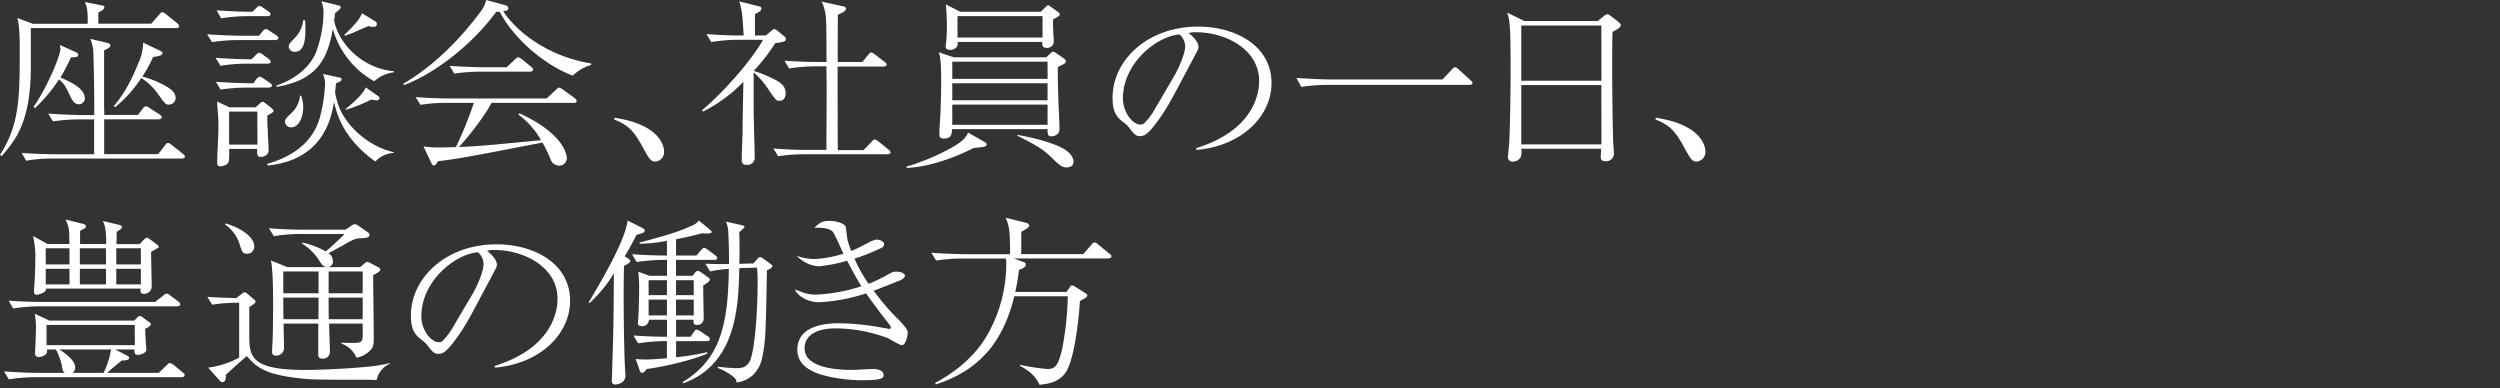 <svg xmlns="http://www.w3.org/2000/svg" viewBox="0 0 670 104"><rect x="0" y="0" width="670" height="104" fill="#333333" stroke="none"/><defs><style>.cls-1{fill:#fff;}</style></defs><g id="レイヤー_2" data-name="レイヤー 2"><g id="制作"><path class="cls-1" d="M47.2,7.53H8.26V17.84c0,14.72-4,19.63-7.83,24L0,41.5c5.18-8,5.29-15.3,5.29-27.79,0-3,0-6.71-.65-8.9L8.8,6.37H23.49c.11-4-.32-4.86-.76-5.83l4.38.87c.59.1.86.19.86.58,0,.59-1.08,1.07-1.62,1.36v3h14.2l2.11-2.43c.27-.34.54-.64.86-.64s.49.15,1,.54l3,2.43c.06.05.49.39.49.78S47.58,7.53,47.2,7.53Zm1.51,34.95H14a43.58,43.58,0,0,0-7,.58L5.83,41c4.05.29,7.94.34,9,.34H25.22V32H21.11a49,49,0,0,0-6.91.53l-1.29-2.09c4.05.29,8,.39,9,.39h3.35c0-4.86,0-8.75-.22-15.74a12,12,0,0,0-.81-4.67l4.21,1c1.08.25,1.14.49,1.14.73,0,.54-.7.92-1.68,1.36V27.94c0,.49.06,2.44.06,2.87h9l1.29-1.7c.17-.19.49-.63.87-.63a2,2,0,0,1,1,.49l2.7,1.74c.16.1.54.39.54.73s-.49.54-.81.54H27.92c0,1,0,7.87,0,9.33H42.39L44.17,39c.11-.2.49-.68.87-.68a1.84,1.84,0,0,1,.92.48L49,41.21c.33.29.54.44.54.73C49.57,42.43,49.09,42.48,48.71,42.48ZM21.17,27.94c-.87,0-1.51-.38-2.38-2.23-1-2.14-1.56-3.35-3-4.42A40.69,40.69,0,0,1,9.34,29L9,28.62c3.3-4.61,7.19-13.51,7.19-15.55,0-.34-.11-.77-.11-1l4,1.8c.44.2.87.39.87.78,0,.68-.6.68-1.95.73a48.46,48.46,0,0,1-2.8,5.39c2.64,1.17,6.53,2.87,6.53,5.59A1.57,1.57,0,0,1,21.17,27.94Zm24.19.1c-1,0-1.08-.19-2.75-2.48a16.09,16.09,0,0,0-4.76-4.66,33.62,33.62,0,0,1-7,7.82l-.37-.29c2.16-2.48,4.32-5.78,6.64-11.61a13,13,0,0,0,1.24-5.4l4.37,2.09c.49.24.81.39.81.68,0,.68-.91.83-2.53,1.12a32.69,32.69,0,0,1-2.87,5.2,27.21,27.21,0,0,1,4,1.41c3.94,1.75,4.92,3,4.92,4.32A1.72,1.72,0,0,1,45.36,28Z"/><path class="cls-1" d="M73.82,10.74H63.72a48.52,48.52,0,0,0-6.91.54l-1.3-2.09c4.05.29,8,.38,9,.38h4.91l1-1.21a1.35,1.35,0,0,1,.81-.58c.21,0,.43.09,1,.48l1.84,1.22c.21.14.54.39.54.73S74.14,10.74,73.82,10.74Zm-2.16,6.32H66a42.77,42.77,0,0,0-6.91.58l-1.3-2.14c3.29.25,6.86.39,9.61.39l1.19-1.16c.54-.54.59-.59.86-.59a2.27,2.27,0,0,1,1,.49L72,15.79c.27.25.54.44.54.73C72.52,17,72,17.06,71.66,17.06ZM72,23.47H66.1a49.92,49.92,0,0,0-7,.54l-1.24-2.09c4,.29,7.94.39,9,.39h1.08l.81-1.17c.06-.05.54-.58.87-.58.16,0,.32.05,1,.48l1.73,1.17c.21.15.54.39.54.73S72.36,23.47,72,23.47ZM71.66,4.33h-5.4a43.49,43.49,0,0,0-7,.58L58.05,2.77c3.29.24,6.86.39,9.56.39l1.08-1c.54-.54.59-.58.81-.58a3,3,0,0,1,1,.48l1.46,1c.22.2.54.44.54.73C72.52,4.28,72,4.33,71.66,4.33Zm0,26.58A37,37,0,0,0,71.77,35c0,.83.21,4.33.21,5.06a1.66,1.66,0,0,1-.92,1.7,2.63,2.63,0,0,1-1.13.29c-1.13,0-1.08-1-1-2.14H61.4a18.44,18.44,0,0,1-.06,3.16c-.16,1.41-2.26,1.51-2.26,1.51-.71,0-.87-.44-.87-1,0-2.57.33-6.75.33-9.37,0-3-.17-4.38-.38-7l3.35,1.55h7l1.19-1.07c.38-.34.43-.39.7-.39s.38.1.76.39l1.4,1.12c.54.44.76.63.76.92C73.28,30.18,72,30.76,71.71,30.91Zm-2.7-1H61.4v8.84H69ZM100.6,43.3c-2.7-2-9.23-6.85-11.07-16-.75,4.28-2.81,15.51-17.76,17.06l-.22-.43c6.1-1.71,11.88-5.2,14-11.86a38.93,38.93,0,0,0,1.57-9.77,5.73,5.73,0,0,0-.6-2.48l4.11.88c.7.14.91.24.91.58s-.21.53-1.51,1.07c0,.73-.21,1.8-.21,2.52a21.93,21.93,0,0,0,.86,3.31c2,5.64,8.21,11.13,14.8,12.59V41A7,7,0,0,0,100.6,43.3Zm-.32-21.53a23.22,23.22,0,0,1-11.07-14c-1.46,8-4.11,13.61-15,15.5L74,22.94c4.81-1.56,8.91-4.67,10.7-8.94a32.1,32.1,0,0,0,2-10.4A8.06,8.06,0,0,0,86.13.34l4.16,1c.48.1,1,.24,1,.63s-.92,1.12-1.51,1.56c-.06.78-.11,1-.22,2,1.24,6.37,7.72,12.83,16,13.56v.29A9.76,9.76,0,0,0,100.28,21.77ZM78.08,34.12a1.61,1.61,0,0,1-1.72-1.46c0-.63.37-1.07,1.56-2.19a7.38,7.38,0,0,0,2.49-4.81h.32a11.05,11.05,0,0,1,.54,3.11C81.27,31,80.24,34.12,78.08,34.12ZM79,13.9a1.58,1.58,0,0,1-1.62-1.46c0-.53.16-.73,1.62-2.28a8.08,8.08,0,0,0,2.27-4.72h.48A25.24,25.24,0,0,1,81.86,8C81.86,10.84,81.43,13.9,79,13.9Zm21.17-6.71A4.2,4.2,0,0,1,98.77,7c-.76.29-1.25.49-3,1.26a26.79,26.79,0,0,1-3.35,1.32l-.16-.25a31.16,31.16,0,0,0,3.45-3.59A8.66,8.66,0,0,0,97,3.55l3.3,2c.54.34.7.53.7.83C101,7.14,100.44,7.19,100.12,7.19Zm.81,19.73c-.16,0-.92-.14-1.46-.24a44.75,44.75,0,0,1-6.75,2.72l-.16-.19C95,27.31,97.47,25,98,23.42l3,2.09c.43.3.7.49.7.83S101.25,26.92,100.93,26.92Z"/><path class="cls-1" d="M153.52,20.27c-7.29-2.68-15.66-9.63-19.6-17.11-.38,0-.49,0-.92,0-7.29,9.86-17.71,17.1-24.73,19.63l-.16-.39c7.07-4,14.52-11,20.36-18.85A8.46,8.46,0,0,0,130.3,0l5,1.36c.38.1.92.34.92.88s-.48.68-1.35.77c3.19,5,11.4,12,23.55,14v.39A11.59,11.59,0,0,0,153.52,20.27Zm.27,7.29H131.71A27.12,27.12,0,0,1,130.3,30,79.94,79.94,0,0,1,123,39.41c6-.29,6.86-.38,22-1.84a22.2,22.2,0,0,0-6.1-6.9l.32-.29c11.94,5.44,12.69,11.17,12.69,12a2,2,0,0,1-2.05,2,2.43,2.43,0,0,1-2.32-1.75,38.52,38.52,0,0,0-2.16-4.42c-19.39,3.74-22.14,4.28-28,5-.6,1-.76,1.12-1.08,1.12s-.49-.19-.71-.68l-2.1-4.42a24.24,24.24,0,0,0,4,.29c1.46,0,3.57-.05,4.7-.1A107.25,107.25,0,0,0,127,27.56h-7.39a47.86,47.86,0,0,0-6.92.53L111.35,26c2.81.24,6.15.39,9,.39H146.5L149,24.06c.59-.54.65-.59.81-.59a2.79,2.79,0,0,1,1,.49l3.18,2.33c.22.15.54.39.54.73C154.6,27.56,154.06,27.56,153.79,27.56ZM142,19.2H128.74a49.87,49.87,0,0,0-7,.53l-1.24-2.09c4,.29,7.94.39,9,.39h6.27L138,15.94c.54-.53.65-.58.86-.58a2.71,2.71,0,0,1,1,.48l2.53,2.09c.22.2.49.44.49.73C142.83,19.1,142.4,19.2,142,19.2Z"/><path class="cls-1" d="M164.7,31.54c2.54.44,6.86,1.22,10.15,3.74,3.13,2.48,3.13,5.06,3.13,5.5a2.55,2.55,0,0,1-2.48,2.52c-.86,0-1.46-.63-2.54-2.57-2.64-4.86-3.83-6.95-8.37-8.7Z"/><path class="cls-1" d="M209,27c-.92,0-1,0-2.92-2.82a23.54,23.54,0,0,0-4.1-4.81V29.4c0,2,.27,10.79.27,12.59a1.93,1.93,0,0,1-2.16,2.19c-1.19,0-1.3-.64-1.3-1.41,0-2,.17-5.3.22-7.29,0-3.6.11-7.29.22-13.56a39.6,39.6,0,0,1-10.86,8l-.21-.39c3.94-3.21,12.2-11.71,16.36-18.86h-7a46.57,46.57,0,0,0-6.91.59l-1.3-2.14c3,.24,6,.39,9,.39h1c-.38-6-.44-6.71-1.19-9.14l5.4,1.36a.65.65,0,0,1,.54.54c0,.63-.7,1-1.73,1.5,0,.2,0,.78,0,5.74h2.91l1.35-1.12c.65-.54.7-.58.92-.58s.54.19.92.48l1.89,1.56a.63.63,0,0,1,.27.58c0,.68-.43.83-2.81,1.12A50.93,50.93,0,0,1,202,19,34.13,34.13,0,0,1,207,21c1.57.77,3.57,1.74,3.57,4C210.55,25.47,210.38,27,209,27Zm28.84,14.34H215.46a47.31,47.31,0,0,0-6.91.53l-1.3-2.09c3,.25,6,.39,9,.39h5.23c0-2.38.06-12.83.06-14.92v-3c0-.19-.06-4.13-.06-4.47h-3a47.41,47.41,0,0,0-7,.58l-1.24-2.09c3,.2,6,.34,9,.34h2.26c0-1.7,0-9.33-.1-10.88a12.56,12.56,0,0,0-1.19-5.3l5.51,1.21c.32,0,1,.25,1,.68,0,.73-1.24,1.22-2.16,1.61-.05.53-.05,10.88-.05,12.68h6.59l1.62-1.94c.27-.34.48-.63.75-.63a3.06,3.06,0,0,1,1,.53l2.59,2c.32.24.54.43.54.77s-.43.49-.81.49H224.48c0,7.48,0,14.92.05,22.4h6.91l2.16-2.23c.49-.54.6-.63.82-.63s.7.34,1,.53l2.75,2.24c.05,0,.49.38.49.73S238.19,41.31,237.82,41.31Z"/><path class="cls-1" d="M263.36,39.41c-.76.1-1.19.1-2.54.3C255.1,42.62,248.35,44.81,243,45l-.11-.34A60.24,60.24,0,0,0,254,40.14c4.16-2.23,4.8-3.2,5.45-4.61l4.43,2.52c.43.25.54.39.54.64S264.33,39.27,263.36,39.41ZM283.5,17.93c0,1.8-.05,2.38.11,7.68.05,2.48.32,6.42.32,8.9a1.64,1.64,0,0,1-.75,1.6,3,3,0,0,1-1.35.44c-1.08,0-1.08-.68-1.08-1.95h-25.6c-.11,1.46-.16,2.53-2.27,2.53-1,0-1.13-.63-1.13-1.17,0-1.5.21-3.84.27-5.29.16-3.55.21-6.56.21-8.75,0-5.74-.27-6.81-.64-7.92l4,1.36h24.79l1-.93c.38-.38.6-.58.87-.58a2.23,2.23,0,0,1,.81.39l1.83,1.26c.54.39.76.64.76.93C285.61,17,285,17.25,283.5,17.93Zm-.05-13.41c-.16.1-1.08.58-1.24.73,0,1.36,0,1.94.05,2.92,0,.43.16,2.42.16,2.81a1.76,1.76,0,0,1-1.89,1.85c-1.24,0-1.24-.73-1.19-1.6H256.66a2.32,2.32,0,0,1-.16,1.21,2.22,2.22,0,0,1-1.89.93c-.54,0-1.19-.2-1.19-.88,0-.29.22-1.6.22-1.9.05-1,.11-1.84.11-2.47a56.14,56.14,0,0,0-.27-6.95l3.89,2h21.54l1.24-1.22c.17-.19.49-.53.76-.53s.43.19.7.39l1.89,1.36c.33.24.49.39.49.68S283.83,4.28,283.45,4.52Zm-2.7,12H255.21v4.62h25.54Zm0,5.79H255.21v4.57h25.54Zm0,5.73H255.21v5.4h25.54ZM279.4,4.33H256.61v5.73H279.4Zm6.48,40.53c-1.3,0-2-.68-3.4-2-2.7-2.68-3.89-3.5-9.89-6.52l.11-.19c6.1,1.07,10.37,2.62,12.15,3.6.65.38,2.86,1.7,2.86,3.64C287.71,44.52,286.63,44.86,285.88,44.86Z"/><path class="cls-1" d="M320.55,39.71c16.14-5,16.9-15.46,16.9-18,0-8.5-9-13.07-16.9-13.07a6.17,6.17,0,0,0-2,.24c2.64,2,2.64,3.45,2.64,3.7,0,.58-.16.78-1.29,2.91-6.59,12.44-7.18,13.66-10.26,17.79-.27.34-2,2.63-3.08,3a2.49,2.49,0,0,1-1,.2c-1.24,0-1.62-.54-3.13-2.48a6.78,6.78,0,0,0-1.46-1.31c-2.1-1.56-2.8-3.26-2.8-6.56,0-9.77,9.12-19,22.95-19,9.88,0,19.65,5.06,19.65,15.12,0,8.89-7.94,16.86-20.09,17.93ZM314.44,20.8c1.62-2.72,3.19-6.51,3.19-8.46a4.37,4.37,0,0,0-1.51-3.11c-6.05.44-15.18,7.63-15.18,17.16,0,3.69,2.6,7,4.7,7a1.47,1.47,0,0,0,1-.34,18.94,18.94,0,0,0,3.13-4.28Z"/><path class="cls-1" d="M386.59,21.29l2.48-2.63c.38-.43.65-.63.92-.63s.43.15.92.58l3.18,2.87c.27.24.54.44.54.78s-.48.48-.81.48H355.65a49.34,49.34,0,0,0-6.92.54l-1.29-2.38c4,.24,7.23.39,9,.39Z"/><path class="cls-1" d="M432.16,8.55c-.21,5.84-.05,22.89.17,29.36,0,.53.21,2.77.21,3.25a2.09,2.09,0,0,1-2.27,2.05C429,43.21,429,42.38,429,42c0-.15.11-1.9.11-2.14H407.7a5.31,5.31,0,0,1-.11,2.19,2.44,2.44,0,0,1-2.1,1.26A1.18,1.18,0,0,1,404.14,42c0-.49.21-2.53.27-3,.32-4.18.43-16.37.43-19.68,0-12.88-.22-13.9-.92-15.94l4.59,2.24h19.71l1.57-1.27a1.93,1.93,0,0,1,1-.53c.22,0,.38.1.87.44l2.05,1.6c.49.34.65.63.65.92C434.38,7.39,433.3,7.92,432.16,8.55Zm-3-1.7H407.7V21.63h21.49Zm0,15.94H407.7v15.9h21.49Z"/><path class="cls-1" d="M443.77,31.54c2.54.44,6.86,1.22,10.16,3.74,3.13,2.48,3.13,5.06,3.13,5.5a2.55,2.55,0,0,1-2.49,2.52c-.86,0-1.45-.63-2.53-2.57-2.65-4.86-3.84-6.95-8.37-8.7Z"/><path class="cls-1" d="M48.65,101.09H9.29a43.93,43.93,0,0,0-6.91.58l-1.3-2.13c4.05.29,8,.39,9,.39h7.29c-.59-.49-.59-.78-.81-2.05A18.3,18.3,0,0,0,15,93.66H12.58c.06.58.11,1-.43,1.41a3.25,3.25,0,0,1-1.78.63,1,1,0,0,1-1-1.12c0-.29.11-1.51.11-1.75,0-.63.16-3.45.16-5.15a20.09,20.09,0,0,0-.32-3.6l3.94,1.85H36l.65-.68c.27-.29.54-.58.81-.58a2.16,2.16,0,0,1,.86.43l1.51,1.12c.33.19.6.39.6.63,0,.44-.44.68-1.52,1.31,0,1.27.22,4.33.22,4.38s.11.87.11,1.07c0,1.12-1.89,1.5-2.32,1.5-1,0-.92-.77-.87-1.45H30.89l3.18,1.65c.38.19.54.34.54.58,0,.63-.75.68-2,.73-1.46,1.22-2.92,2.38-3.89,3.31H42.55l2.11-2.05c.54-.53.59-.58.86-.58a2.5,2.5,0,0,1,1,.49l2.42,2c.38.29.54.44.54.73C49.46,101,49,101.09,48.65,101.09Zm-1.18-19H10.53a50.25,50.25,0,0,0-7,.58L2.32,80.58c4.05.29,7.94.34,9,.34H41.58l2.16-1.7c.27-.24.59-.53.86-.53a1.87,1.87,0,0,1,1,.48l2.21,1.66c.27.24.49.43.49.77S47.84,82.09,47.47,82.09ZM42,66.63c-.75.44-.86.49-1.51.88,0,1.41.16,7.73.16,9a2,2,0,0,1-2.16,2.23c-1,0-.86-1-.81-1.4H12.31a1,1,0,0,1-.59,1A5.05,5.05,0,0,1,9.88,79c-.75,0-.75-.58-.75-.83,0-.09,0-.58,0-.87.22-2.38.32-5.35.32-7.34a25.12,25.12,0,0,0-.59-6.71l3.89,2.14h5.83c0-4,0-4.23-1-6.56L22.25,60c.43.09.81.39.81.68s-.27.48-.6.63a5.33,5.33,0,0,0-1,.63c0,.83,0,2.62,0,3.45h7c0-1.89,0-4.57-.91-6.17l4.21,1c.11,0,.92.2.92.63s-.38.59-1.41,1.27c0,.68-.05,2.77-.05,3.3h6.21l1.13-1.16c.27-.3.49-.54.81-.54s.54.24.87.44l1.89,1.41c.16.14.43.43.43.63S42.17,66.54,42,66.63Zm-23.38-.09H12.26v4.32h6.37Zm0,5.49H12.26v4.18h6.37Zm17.5,15.06H12.47v5.4H36.13ZM15.88,93.66c1,.63,4.26,2.72,4.26,4.76a1.7,1.7,0,0,1-.7,1.51h8.32a22.19,22.19,0,0,0,2-6.27ZM28.4,66.54h-7v4.32h7Zm0,5.49h-7v4.18h7Zm9.35-5.49H31.16v4.32h6.59Zm0,5.49H31.16v4.18h6.59Z"/><path class="cls-1" d="M100.93,101.87c-1.24-.1-2.65-.1-3.51-.1-13.61,0-14.1,0-18.69-.58-7.4-1-9.88-2.58-12.58-5.78-.92.77-4.81,4.27-5.62,5,0,.83,0,2-.86,2a.94.94,0,0,1-.7-.3l-3.19-3.59a23.71,23.71,0,0,0,8.32-2.68V81.12a47.89,47.89,0,0,0-7.24.53l-1.29-2.09c2,.15,6.1.29,7.72.34l1.4-1.07c.43-.34.65-.48.92-.48s.49.24.65.34L68,80.19c.32.25.49.44.49.64,0,.43-.81.92-1.68,1.45,0,.54,0,1.17,0,6.71-.06,6.46-.06,10.16,15.12,10.16,3.18,0,10.31-.29,15.66-.78a43.88,43.88,0,0,0,6.91-1.07l.05.15A6.16,6.16,0,0,0,100.93,101.87ZM66.2,68c-1.18,0-1.35-.59-1.94-2.39a9.89,9.89,0,0,0-3.94-5.44l.21-.29c3.84,1.17,7.62,3.5,7.62,6.22A1.91,1.91,0,0,1,66.2,68Zm30.62-4.14c-1.13,0-1.67,0-4.59,1.71-.16.09-3.62,2-4.21,2.28A2.51,2.51,0,0,1,89.21,70a1.39,1.39,0,0,1-1.51,1.55c-1,0-1.41-.58-2.06-1.6A14.39,14.39,0,0,0,81,65.32V65a22.51,22.51,0,0,1,6.31,2.38,68,68,0,0,0,5-4.66H80.3a41.08,41.08,0,0,0-6.91.58l-1.3-2.14c2.86.25,6.16.39,9,.39H92.61l1.57-1.07a1.72,1.72,0,0,1,.91-.39,1.77,1.77,0,0,1,.87.34l2.59,1.8c.33.25.49.44.49.73C99,63.72,98,63.77,96.82,63.86Zm4.7,9a9.58,9.58,0,0,1-1.51.87c0,2.38.16,14,.16,16.57,0,1.66,0,2.58-.81,3.45a6.52,6.52,0,0,1-3.83,2.09,6.73,6.73,0,0,0-4-3.74l0-.29c1.57.1,2.43.1,3.13.1,2.32,0,2.54-.39,2.54-2.19v-3h-9c0,1.11.22,6.85.22,7.48a1.81,1.81,0,0,1-2.05,1.9c-1.08,0-1.08-.68-1.08-1.12,0-2,0-6.22,0-8.26H76c0,.87.11,5.25.11,6.22a2.11,2.11,0,0,1-2,2.38c-1.19,0-1.19-.68-1.19-1.07,0-1.07.16-2.77.16-3.79.06-1.85.11-5.69.11-8.17,0-3.06,0-10-.59-12.49L77,71.59H96.5l1.35-1.12a1,1,0,0,1,.59-.29,1.42,1.42,0,0,1,.6.2l2.37,1.26c.22.15.54.29.54.58S101.68,72.71,101.52,72.86Zm-16.15-.1H75.92v5.83h9.45Zm-9.45,7c0,1.94,0,3.84.06,5.78h9.34c.05-.92.05-5,.05-5.78Zm21.28-7H88.07v5.83H97.2Zm0,7H88.07c0,4.08,0,4.57.06,5.78H97.2Z"/><path class="cls-1" d="M132.52,98.08c16.14-5,16.9-15.46,16.9-18,0-8.51-9-13.08-16.9-13.08a5.83,5.83,0,0,0-2,.25c2.65,2,2.65,3.45,2.65,3.69,0,.58-.17.78-1.3,2.92-6.59,12.44-7.18,13.65-10.26,17.78-.27.34-2,2.63-3.08,3a2.63,2.63,0,0,1-1,.19c-1.25,0-1.62-.53-3.14-2.48a7,7,0,0,0-1.45-1.31c-2.11-1.56-2.81-3.26-2.81-6.56,0-9.77,9.12-19,23-19,9.88,0,19.65,5.05,19.65,15.11,0,8.89-7.93,16.86-20.08,17.93Zm-6.1-18.91c1.62-2.72,3.18-6.51,3.18-8.45a4.33,4.33,0,0,0-1.51-3.11c-6,.43-15.17,7.63-15.17,17.15,0,3.7,2.59,6.95,4.69,6.95a1.46,1.46,0,0,0,1-.34,18.94,18.94,0,0,0,3.13-4.28Z"/><path class="cls-1" d="M170.59,62.94c-1.62,3.16-2.43,4.52-3.19,5.74l.92.58c.38.24.59.44.59.63,0,.44-.37.73-1.67,1.36-.22,6.32-.05,22.89.32,28.58a5.89,5.89,0,0,1,.06.82c0,1.95-2.05,2.39-2.65,2.39-.86,0-1-.44-1-1.07,0,0,.05-1.22.05-1.36.38-12.59.44-14.29.49-27.32a38,38,0,0,1-6.48,7.92l-.27-.19c3.51-5.83,9.94-16.86,10.42-21.92l4.27,2.14a.55.55,0,0,1,.32.53C172.8,62.31,172.48,62.41,170.59,62.94Zm20.79,6.71H181.17v4.27h4.43l.65-.82c.27-.34.48-.49.75-.49s.54.15,1,.44l1.62,1.17c.32.24.64.48.64.68,0,.53-1.18,1.26-1.78,1.55-.05,1.27.11,7.44.11,8.85a1.71,1.71,0,0,1-1.78,1.79c-1,0-1-.53-.92-1.4h-4.7v4.56h3.89l.86-1.26c.27-.44.44-.63.76-.63a2.3,2.3,0,0,1,1.08.48l1.94,1.32a.94.94,0,0,1,.54.73c0,.53-.59.53-.86.53h-8.21v4.33a67.55,67.55,0,0,0,8.32-1.37l.11.35c-3.14,1.45-10.64,3.4-16.31,4.17-.65.83-.81,1-1.24,1s-.49-.25-.71-.88l-1-2.82a24.43,24.43,0,0,0,2.7.15c1,0,2.92-.1,5.67-.34V91.42H178a52.35,52.35,0,0,0-7,.58l-1.24-2.09c3.35.25,6.26.34,9,.34V85.69h-4.86a1.7,1.7,0,0,1-1.94,1.7c-1,0-1-.54-1-.83s.1-1.17.1-1.36c.17-2.82.22-5.49.22-7.48a36.1,36.1,0,0,0-.22-4.91l3,1.11h4.7V69.65h-1.13a50.69,50.69,0,0,0-7,.58l-1.24-2.09c5,.34,8.91.34,9.34.34V64.54a38.23,38.23,0,0,1-7.29.78l0-.34c8.58-2.23,11.28-3.25,14.36-4.66a4.45,4.45,0,0,0,1.51-1.22l3.08,2.58c.16.14.38.39.38.53s-.49.39-1.24.39a11.41,11.41,0,0,1-1.35-.1c-1.24.34-3.19.88-7,1.61v4.37h5.46L187.92,67c.27-.29.49-.58.87-.58.21,0,.21,0,1,.58l1.89,1.41c.16.15.54.44.54.73C192.19,69.65,191.59,69.65,191.38,69.65Zm-12.64,5.44h-4.91v4h4.91Zm0,5.2h-4.91v4.23h4.91Zm7.18-5.2h-4.75v4h4.75Zm0,5.2h-4.75v4.23h4.75Zm19.66-7.87a6,6,0,0,0-.05.87c-.33,16.58-.33,17.89-1.25,22.5a8.85,8.85,0,0,1-2.59,4.82,8,8,0,0,1-4.32,1.89c.11-.78-.59-1.46-1.94-2.33a14.17,14.17,0,0,0-3.08-1.56l.05-.34a45,45,0,0,0,4.76.39c1.35,0,2.64,0,3.67-1.65,1.24-2,2.21-12,2.21-21.29,0-1.5,0-2.28-.16-4l-4.75.14c-.22,9.82-.6,25.66-15,30.86l-.22-.29c10.21-6.22,12.2-15.45,12.42-30.37a33.91,33.91,0,0,0-5,.68L189,70.67c2.49.1,2.81.1,6.37.1.06-3.55-.16-8.07-.21-8.95a8.49,8.49,0,0,0-.6-2.43l4.43,1c.27.05.54.2.54.39s-.59.78-1.4,1.41c.11,4.67.05,7.15,0,8.51l3.78-.1L203,69.36c.22-.25.38-.44.7-.44a1.14,1.14,0,0,1,.71.29l1.94,1.41c.27.19.65.49.65.68C207,71.83,206.12,72.17,205.58,72.42Z"/><path class="cls-1" d="M241.71,92.49c-.65,0-3.19-1.6-3.73-1.85A40.4,40.4,0,0,0,224,88c-4.53,0-8.37,1.46-8.37,5.39,0,5.69,10.43,5.74,12.69,5.74.87,0,4.86-.24,5.67-.24,1.19,0,2.81.39,2.81,1.55,0,.73,0,1.46-5.45,1.46a41.75,41.75,0,0,1-10.42-1.26c-2.92-.78-7.24-2.48-7.24-6.91,0-7.09,9.07-7.09,11.34-7.09a66.41,66.41,0,0,1,11.34,1.17c.32,0,1.73.34,1.94.34s.44-.05.44-.34a1.63,1.63,0,0,0-.44-.88c-1.51-1.94-4-5.2-6.21-8.31A47,47,0,0,1,219.35,81c-2.54,0-5.56-1.51-6.32-3.45,2.54,1,3.4,1.41,5.83,1.41a46.49,46.49,0,0,0,12-2.24c-.92-1.45-2-3.35-3.83-6.85a40.77,40.77,0,0,1-7.62,1.51,9.1,9.1,0,0,1-5.88-2.82,15,15,0,0,0,4.7.87A31.4,31.4,0,0,0,226.05,68c-.44-.88-2.16-4.86-2.65-5.59-.7-1.12-2.43-1.46-5.18-1.36,1.45-1.32,2.05-1.85,4.15-1.85,1.68,0,4.16.63,4.32,1.8.11.68.33,2.82.44,3.25a22.37,22.37,0,0,0,1,3,32.49,32.49,0,0,0,3.35-1.56c1.73-.92,2.7-1.46,3.56-1.46s1.89.49,1.89,1.22-.43.87-1.62,1.41A51,51,0,0,1,229,69.31a38.82,38.82,0,0,0,3.78,6.75,36.89,36.89,0,0,0,5-2.38c1.46-.82,1.62-.87,2.54-.87,1.35,0,2.21.58,2.21,1.07S241.71,75,241,75.24s-4.16,1.7-6.86,2.67a62,62,0,0,0,6.7,7.78c.7.68,2.43,2.52,2.43,3.35S242.79,92.49,241.71,92.49Z"/><path class="cls-1" d="M297,69.26H271.73l2.65,1c.37.1.54.29.54.63,0,.73-1,1.12-1.84,1.46a46.54,46.54,0,0,1-1,5.88h13.77l.86-1.26c.38-.44.43-.49.6-.49a2.07,2.07,0,0,1,.81.34l2.86,1.8c.21.15.43.34.43.58,0,.49-1.13,1-2,1.46-.43,7.34-1.83,15.94-3.62,18.86-1.94,3.11-5.34,3.4-7.18,3.59-1.24-2.43-2.54-3.59-5.29-5.1l.11-.24a51.76,51.76,0,0,0,7.34,1.12c1.89,0,2.81-.78,3.84-5.16a81.44,81.44,0,0,0,1.56-14.33H271.84c-2.38,9.47-7.13,19.19-21.06,23.62l-.16-.39c6.58-3.55,11.39-8.07,14.31-13.46a38.46,38.46,0,0,0,4.75-18.42,7.69,7.69,0,0,0-.11-1.46H257.8a49.29,49.29,0,0,0-6.92.53l-1.29-2.09c4,.3,8,.39,9,.39H270.7c0-6.9-.32-7.63-1.18-9.77l5.5,1.37c.33.09.81.34.81.72,0,.54-.91,1-2.1,1.66-.06.92,0,5.15-.06,6h16.64l2.16-2.48c.48-.58.59-.63.86-.63s.38,0,1,.54l3,2.48c.38.24.54.43.54.72C297.81,69.16,297.38,69.26,297,69.26Z"/></g></g></svg>